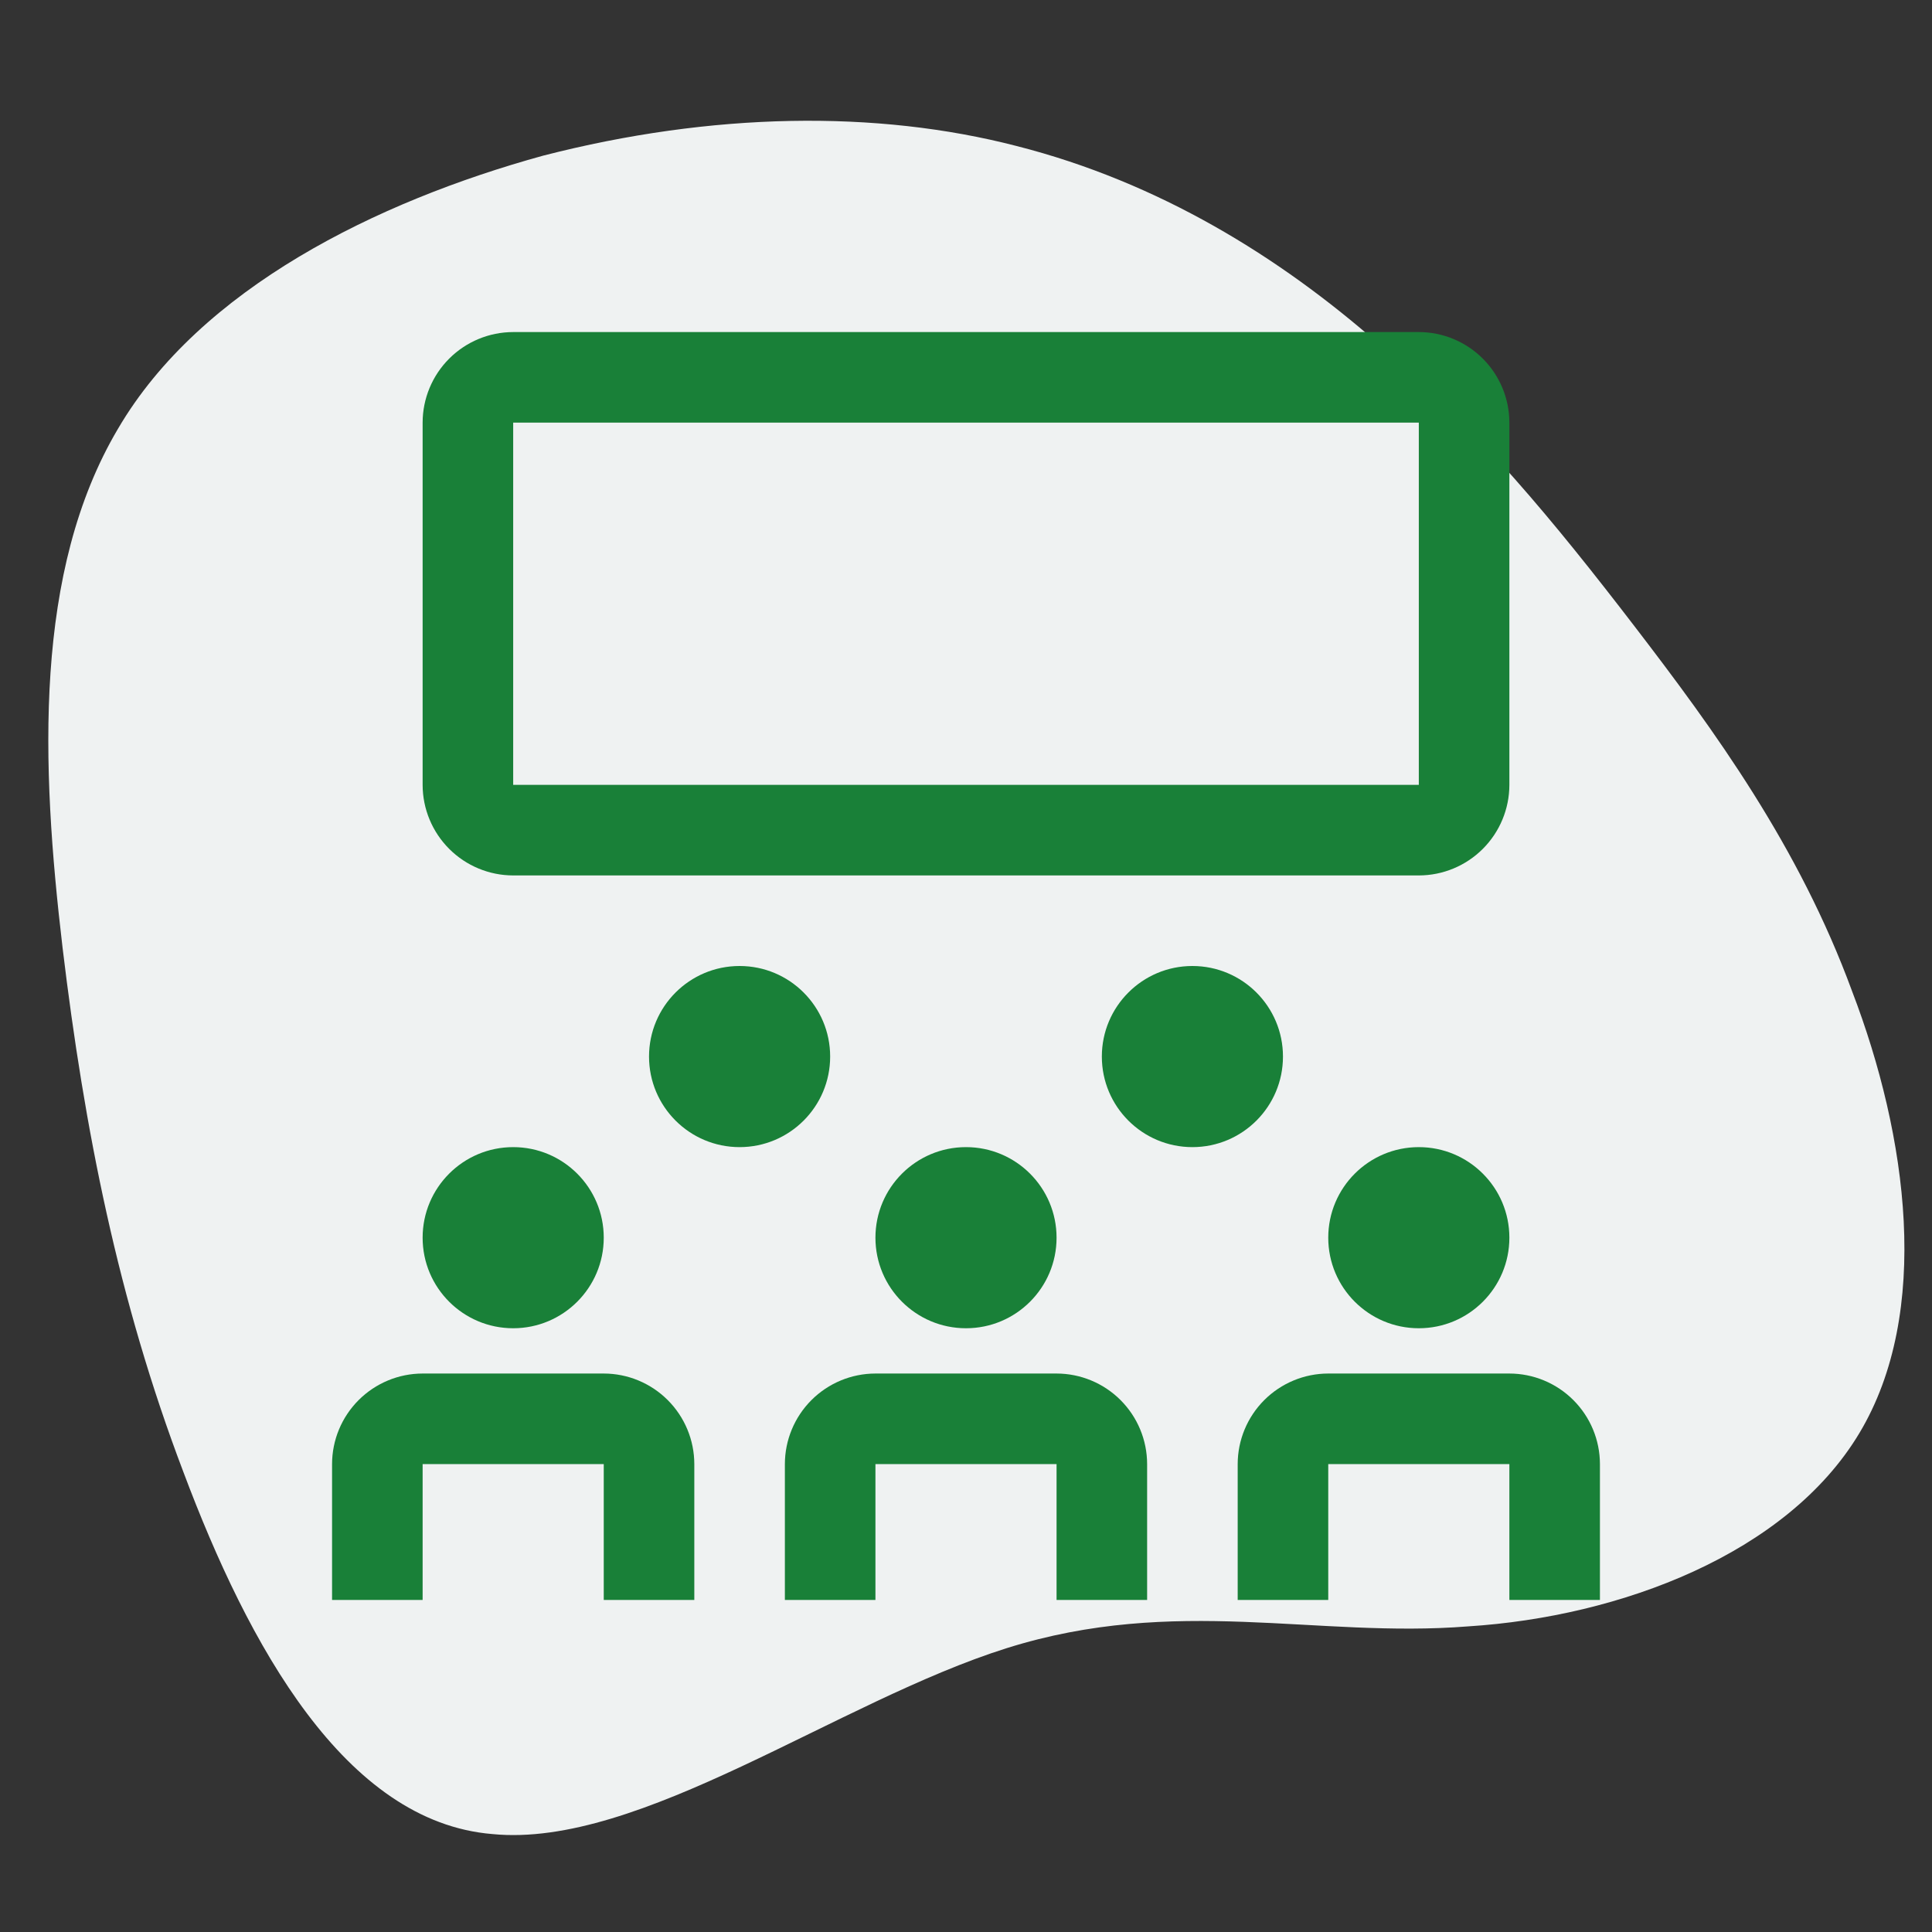 <svg width="80" height="80" viewBox="0 0 80 80" fill="none" xmlns="http://www.w3.org/2000/svg">
<rect x="0" y="0" width="80" height="80" fill="#333333" stroke="none"/>
<path d="M57.091 14.245C61.191 17.745 64.391 21.645 67.691 25.945C70.991 30.245 74.491 35.045 76.691 41.045C78.991 47.045 79.991 54.345 76.991 59.345C73.991 64.345 67.091 66.945 60.791 67.345C54.491 67.845 48.691 66.045 41.691 68.245C34.691 70.445 26.491 76.545 20.391 75.945C14.291 75.445 10.291 68.145 7.591 60.945C4.891 53.845 3.491 46.745 2.591 39.245C1.691 31.645 1.391 23.645 4.891 17.745C8.291 11.945 15.591 8.345 22.491 6.445C29.491 4.645 36.291 4.545 42.091 6.045C47.991 7.545 52.991 10.645 57.091 14.245Z" fill="#EFF2F2"/>
<path fill-rule="evenodd" clip-rule="evenodd" d="M21.25 36.25H58.75C59.744 36.249 60.697 35.853 61.4 35.15C62.103 34.447 62.499 33.494 62.5 32.5V17.5C62.499 16.506 62.103 15.553 61.4 14.85C60.697 14.147 59.744 13.751 58.75 13.75H21.25C20.256 13.751 19.303 14.147 18.6 14.85C17.897 15.553 17.501 16.506 17.5 17.5V32.5C17.501 33.494 17.897 34.447 18.6 35.15C19.303 35.853 20.256 36.249 21.25 36.25ZM21.25 32.5V17.5H58.75V32.5H21.25ZM53.125 43.75C53.125 45.821 51.446 47.5 49.375 47.5C47.304 47.5 45.625 45.821 45.625 43.75C45.625 41.679 47.304 40 49.375 40C51.446 40 53.125 41.679 53.125 43.75ZM40 55C42.071 55 43.75 53.321 43.75 51.25C43.75 49.179 42.071 47.5 40 47.5C37.929 47.5 36.25 49.179 36.25 51.25C36.25 53.321 37.929 55 40 55ZM25 66.25V60.625H17.5V66.25H13.75V60.625C13.751 59.631 14.147 58.678 14.85 57.975C15.553 57.272 16.506 56.876 17.5 56.875H25C25.994 56.876 26.947 57.272 27.65 57.975C28.353 58.678 28.749 59.631 28.75 60.625V66.25H25ZM66.25 66.25H62.5V60.625H55V66.25H51.25V60.625C51.251 59.631 51.647 58.678 52.35 57.975C53.053 57.272 54.006 56.876 55 56.875H62.5C63.494 56.876 64.447 57.272 65.15 57.975C65.853 58.678 66.249 59.631 66.25 60.625V66.25ZM43.75 60.625V66.25H47.5V60.625C47.499 59.631 47.103 58.678 46.4 57.975C45.697 57.272 44.744 56.876 43.75 56.875H36.25C35.256 56.876 34.303 57.272 33.6 57.975C32.897 58.678 32.501 59.631 32.5 60.625V66.25H36.25V60.625H43.75ZM25 51.25C25 53.321 23.321 55 21.25 55C19.179 55 17.5 53.321 17.5 51.25C17.5 49.179 19.179 47.5 21.25 47.5C23.321 47.5 25 49.179 25 51.25ZM58.75 55C60.821 55 62.5 53.321 62.5 51.25C62.5 49.179 60.821 47.5 58.75 47.5C56.679 47.5 55 49.179 55 51.25C55 53.321 56.679 55 58.75 55ZM30.625 47.5C32.696 47.5 34.375 45.821 34.375 43.75C34.375 41.679 32.696 40 30.625 40C28.554 40 26.875 41.679 26.875 43.75C26.875 45.821 28.554 47.5 30.625 47.5Z" fill="#198038"/>
</svg>
